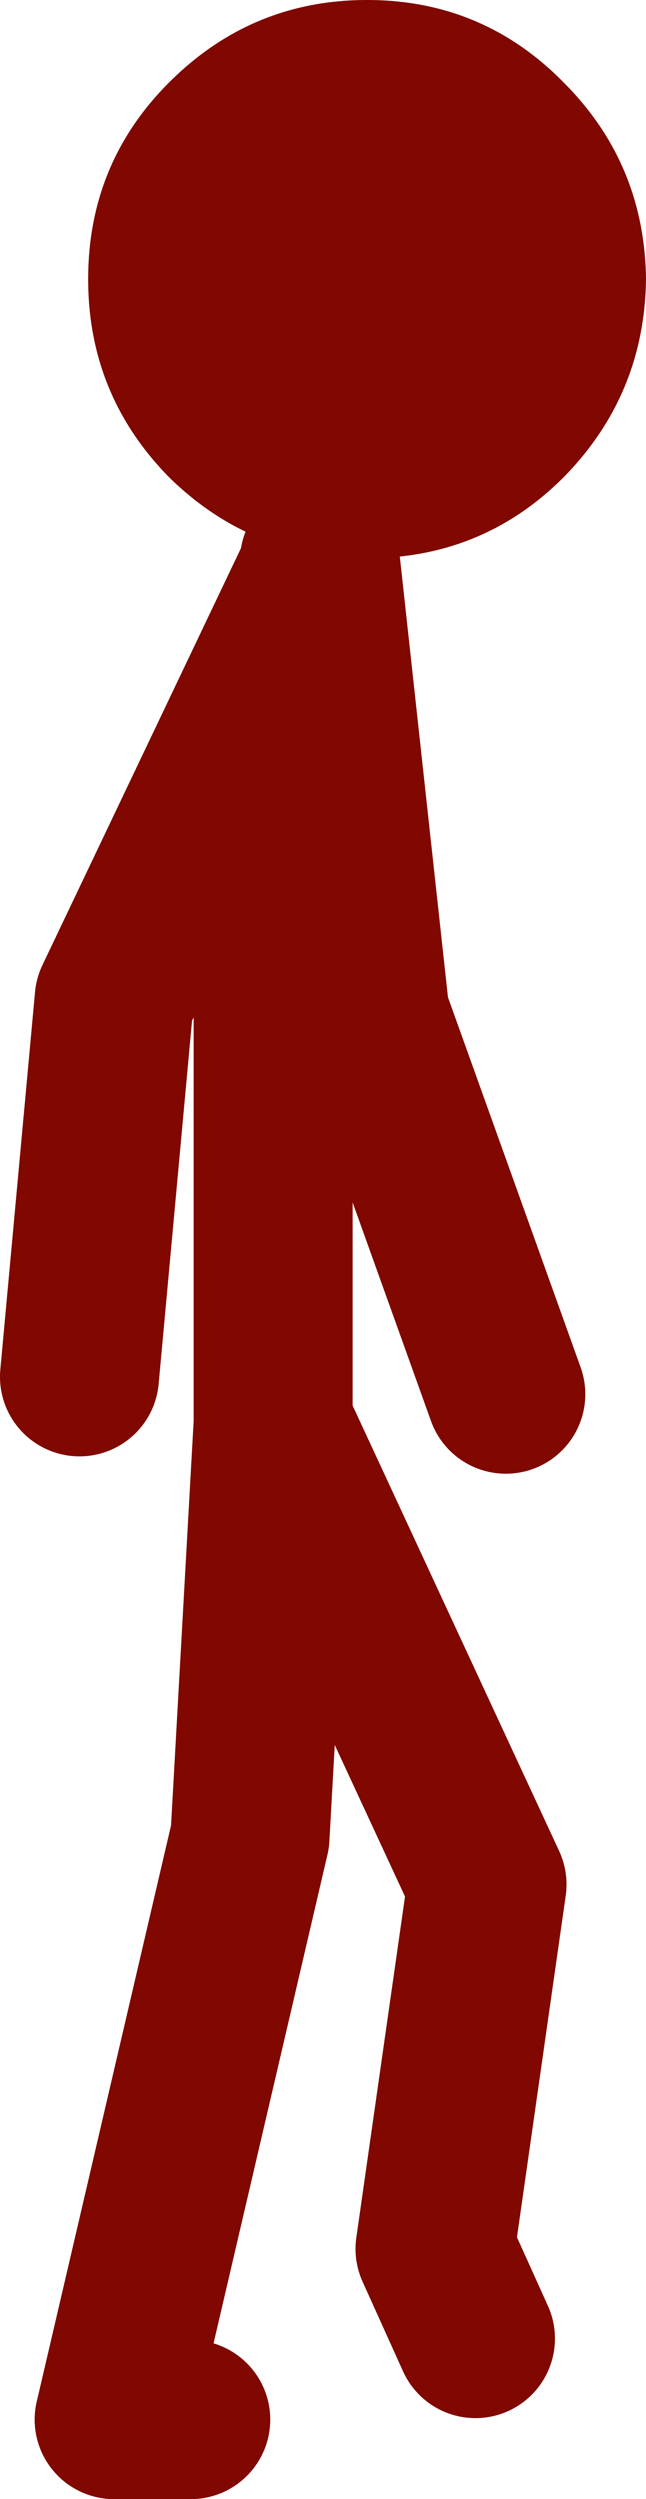 <?xml version="1.0" encoding="UTF-8" standalone="no"?>
<svg xmlns:xlink="http://www.w3.org/1999/xlink" height="86.4px" width="22.35px" xmlns="http://www.w3.org/2000/svg">
  <g transform="matrix(1.0, 0.0, 0.0, 1.0, 48.9, 59.15)">
    <path d="M-29.4 -56.3 Q-26.6 -53.5 -26.55 -49.5 -26.6 -45.5 -29.4 -42.65 -32.2 -39.85 -36.2 -39.85 -40.2 -39.85 -43.05 -42.65 -45.85 -45.5 -45.85 -49.5 -45.85 -53.5 -43.05 -56.3 -40.2 -59.15 -36.2 -59.15 -32.2 -59.15 -29.4 -56.3" fill="#800800" fill-rule="evenodd" stroke="none"/>
    <path d="M-44.95 24.5 L-40.25 4.35 -39.45 -9.95 -39.45 -24.2 -37.85 -39.5 -44.95 -24.6 -46.15 -11.55 M-31.4 -10.95 L-36.1 -24.05 -37.8 -39.6 -37.85 -39.5 -37.85 -39.75 -37.8 -39.6 M-32.45 21.7 L-33.85 18.6 -32.05 6.0 -39.45 -9.95" fill="none" stroke="#800800" stroke-linecap="round" stroke-linejoin="round" stroke-width="5.5"/>
    <path d="M-42.3 24.5 L-44.95 24.5 Z" fill="none" stroke="#800800" stroke-linecap="round" stroke-linejoin="round" stroke-width="5.5"/>
  </g>
</svg>
